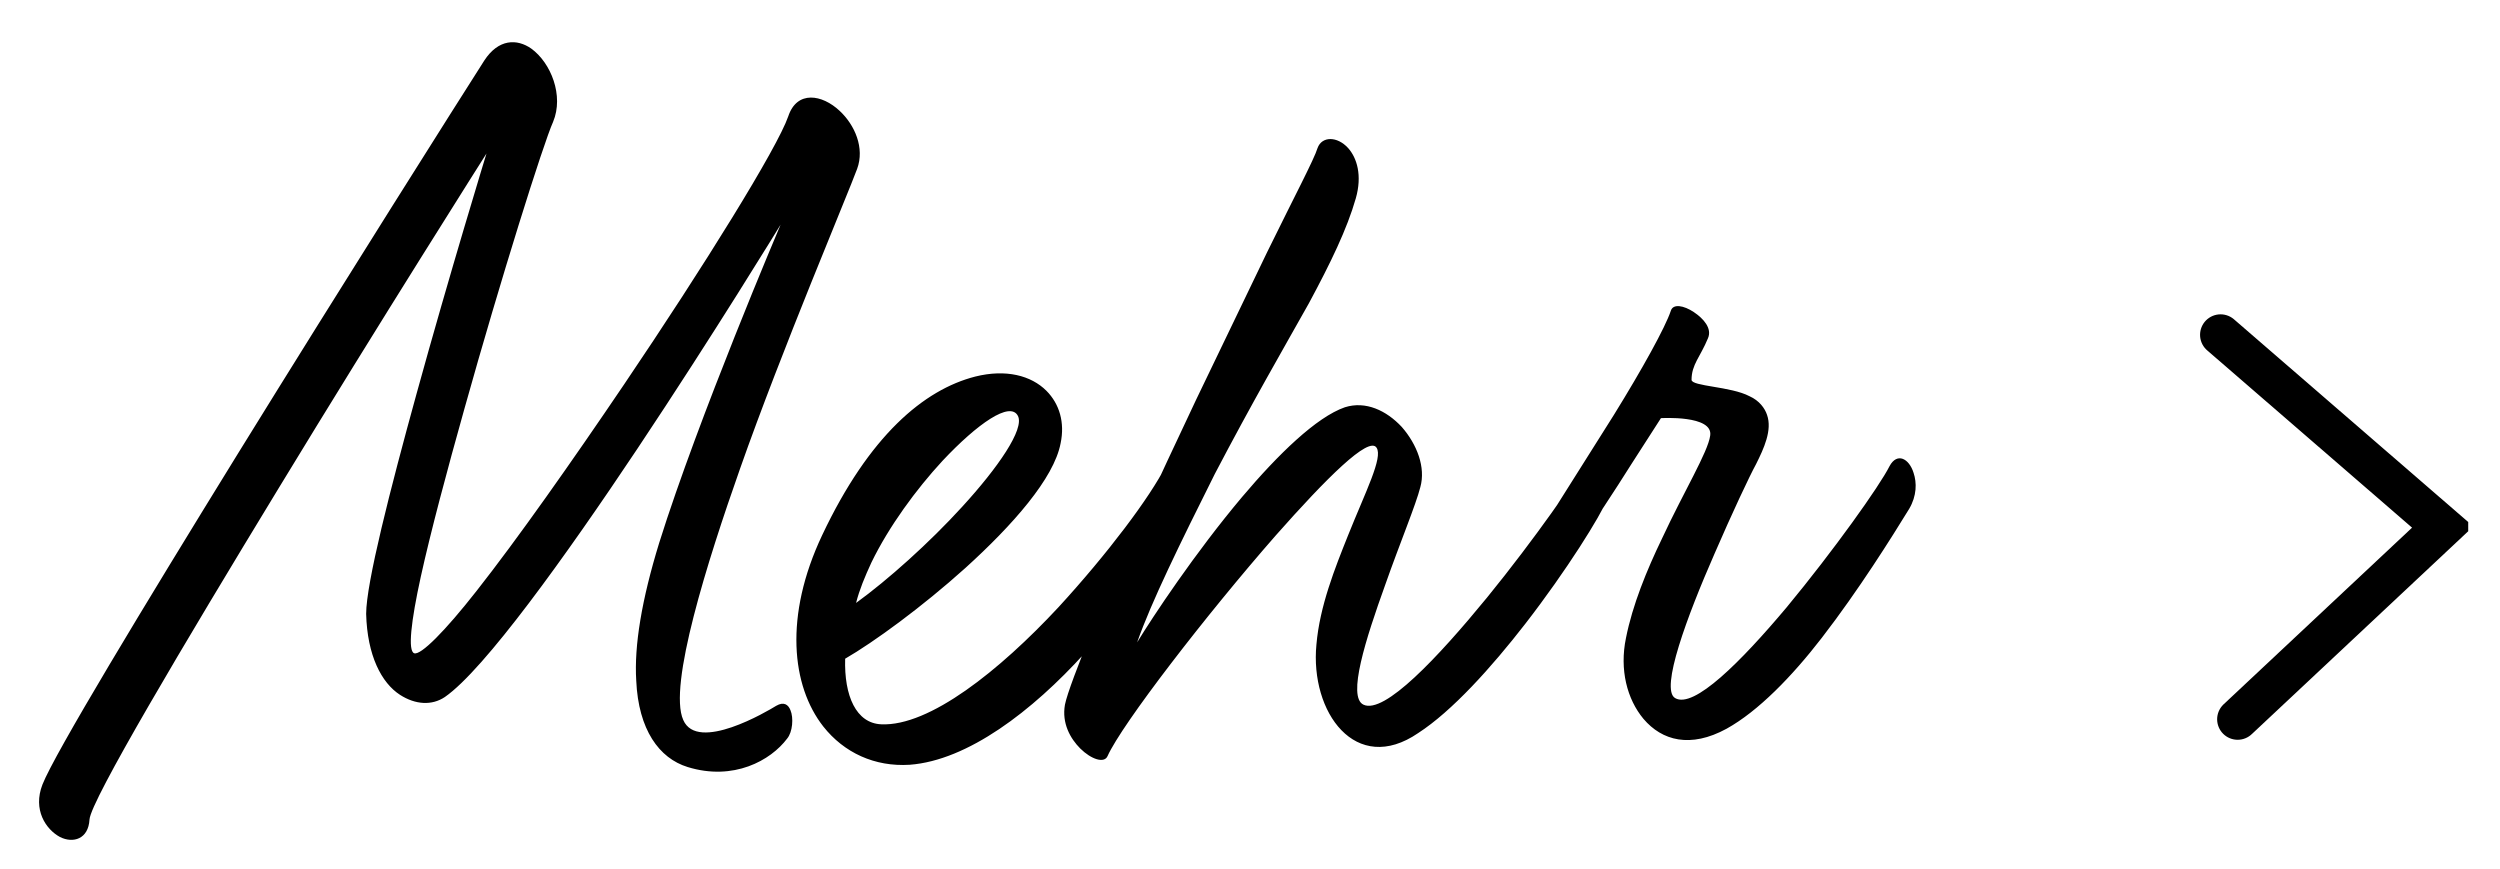 <?xml version="1.0" encoding="utf-8"?>
<!-- Generator: Adobe Illustrator 16.0.0, SVG Export Plug-In . SVG Version: 6.00 Build 0)  -->
<!DOCTYPE svg PUBLIC "-//W3C//DTD SVG 1.1//EN" "http://www.w3.org/Graphics/SVG/1.1/DTD/svg11.dtd">
<svg version="1.1" id="Layer_1" xmlns="http://www.w3.org/2000/svg" xmlns:xlink="http://www.w3.org/1999/xlink" x="0px" y="0px"
	 width="85.333px" height="29.667px" viewBox="0 0 85.333 29.667" enable-background="new 0 0 85.333 29.667" xml:space="preserve">
<g>
	<defs>
		<rect id="SVGID_1_" x="1.333" y="1.441" width="82.915" height="27.225"/>
	</defs>
	<clipPath id="SVGID_2_">
		<use xlink:href="#SVGID_1_"  overflow="visible"/>
	</clipPath>
	<polyline clip-path="url(#SVGID_2_)" fill="none" stroke="#000000" stroke-width="1.4" stroke-linecap="round" points="
		75.795,11.429 83.377,17.99 76.378,24.551 	"/>
	<path clip-path="url(#SVGID_2_)" d="M52.923,17.595c-0.485,0.784-0.373,1.345-0.037,1.529c0.261,0.15,0.597,0.038,0.896-0.372
		c0.597-0.897,1.344-2.016,1.903-2.911l1.008-1.568c0,0,1.792-0.112,1.681,0.597c-0.075,0.559-0.896,1.903-1.643,3.509
		c-0.523,1.082-1.009,2.275-1.231,3.396c-0.225,1.082,0.036,2.089,0.597,2.762c0.635,0.747,1.604,1.009,2.836,0.337
		c1.083-0.6,2.24-1.793,3.248-3.099c1.269-1.643,2.389-3.436,2.985-4.406c0.263-0.446,0.263-0.895,0.15-1.23
		c-0.15-0.485-0.561-0.711-0.821-0.226c-0.336,0.672-1.904,2.875-3.51,4.816c-1.567,1.866-3.172,3.473-3.807,3.099
		c-0.522-0.298,0.411-2.8,1.344-4.928c0.598-1.381,1.194-2.649,1.419-3.06c0.261-0.524,0.559-1.158,0.373-1.681
		c-0.075-0.224-0.262-0.485-0.598-0.635c-0.635-0.336-1.978-0.336-1.978-0.559c0-0.523,0.299-0.784,0.56-1.418
		c0.148-0.336-0.149-0.672-0.485-0.896c-0.336-0.223-0.709-0.298-0.784-0.038c-0.187,0.561-0.971,1.979-1.94,3.546L52.923,17.595z
		 M46.278,6.77c0.224-0.784,0.038-1.38-0.262-1.716c-0.373-0.41-0.896-0.41-1.044,0c-0.112,0.374-0.784,1.643-1.717,3.546
		l-2.426,5.04c-1.307,2.761-2.651,5.672-3.509,7.764c-0.523,1.305-0.896,2.275-0.97,2.649c-0.113,0.636,0.186,1.157,0.521,1.494
		c0.374,0.371,0.821,0.521,0.934,0.26c0.484-1.082,3.359-4.813,5.748-7.539c1.717-1.94,3.172-3.397,3.434-2.986
		c0.224,0.335-0.373,1.492-0.971,2.986c-0.448,1.119-0.971,2.427-1.082,3.732c-0.224,2.314,1.344,4.479,3.472,3.023
		c1.156-0.748,2.501-2.24,3.658-3.732c1.418-1.829,2.575-3.695,2.799-4.256c0.15-0.41,0.075-0.783-0.112-1.045
		c-0.223-0.335-0.597-0.446-0.746-0.075c-0.111,0.301-1.604,2.465-3.247,4.481c-1.681,2.053-3.509,3.994-4.218,3.657
		c-0.56-0.262,0.075-2.239,0.747-4.105c0.485-1.381,1.044-2.725,1.194-3.322c0.187-0.672-0.112-1.456-0.634-2.053
		c-0.523-0.561-1.231-0.896-1.941-0.672c-0.97,0.336-2.277,1.604-3.508,3.061c-1.605,1.905-3.061,4.105-3.584,4.964
		c0.485-1.381,1.456-3.358,2.651-5.748c1.269-2.426,2.351-4.292,3.21-5.823C45.419,8.973,45.98,7.815,46.278,6.77 M29.744,19.2
		c0.597-1.23,1.53-2.5,2.426-3.47c1.194-1.271,2.314-2.054,2.576-1.531c0.224,0.447-0.672,1.754-1.904,3.099
		c-1.12,1.229-2.539,2.499-3.621,3.282C29.333,20.133,29.52,19.685,29.744,19.2 M36.202,15.13c0.149-0.708-0.038-1.342-0.485-1.792
		c-0.522-0.521-1.381-0.746-2.427-0.485c-1.754,0.449-3.621,2.016-5.226,5.413c-1.307,2.762-1.045,5.151,0.038,6.532
		c0.709,0.896,1.754,1.381,2.949,1.306c1.978-0.148,4.181-1.83,5.972-3.808c1.792-1.94,3.174-4.181,3.659-5.449
		c0.112-0.298,0.037-0.672-0.113-0.934c-0.186-0.335-0.559-0.446-0.784,0c-0.522,1.046-1.978,2.987-3.658,4.816
		c-2.016,2.165-4.404,4.069-6.047,3.994c-0.858-0.036-1.269-0.971-1.232-2.239c0.97-0.561,2.613-1.755,4.106-3.099
		C34.559,17.93,35.978,16.327,36.202,15.13 M1.45,26.777c-0.336,0.859,0.112,1.531,0.598,1.793c0.448,0.224,0.97,0.073,1.007-0.597
		C3.092,27.337,6.265,22,9.513,16.661C12.984,10.95,16.605,5.24,16.605,5.24s-1.27,4.143-2.39,8.212
		c-0.896,3.249-1.717,6.459-1.717,7.502c0.037,1.419,0.522,2.354,1.157,2.764c0.522,0.335,1.083,0.373,1.53,0.073
		c1.344-0.933,4.106-4.778,6.57-8.473c2.613-3.918,4.89-7.651,4.89-7.651s-2.799,6.569-4.144,10.861
		c-0.597,1.941-0.858,3.509-0.784,4.705c0.075,1.679,0.784,2.649,1.754,2.948c1.568,0.485,2.837-0.224,3.397-0.971
		c0.187-0.224,0.224-0.709,0.112-0.971c-0.074-0.187-0.224-0.299-0.485-0.148c-0.299,0.185-2.688,1.604-3.173,0.485
		c-0.522-1.157,0.821-5.413,1.941-8.586c1.418-4.031,3.695-9.406,3.994-10.227c0.261-0.709-0.075-1.493-0.597-1.979
		c-0.597-0.561-1.456-0.71-1.754,0.187c-0.374,1.083-2.875,5.114-5.6,9.145c-1.792,2.65-3.658,5.3-5.039,7.054
		c-1.083,1.381-1.904,2.203-2.128,2.128c-0.224-0.075-0.111-1.082,0.224-2.612c0.336-1.529,0.896-3.621,1.493-5.748
		c1.232-4.405,2.688-9.033,3.023-9.779c0.374-0.896-0.075-2.016-0.746-2.501C17.65,1.32,17.016,1.32,16.53,2.067
		c-0.859,1.343-4.778,7.54-8.399,13.4C4.884,20.73,1.86,25.731,1.45,26.777"/>
</g>
</svg>
